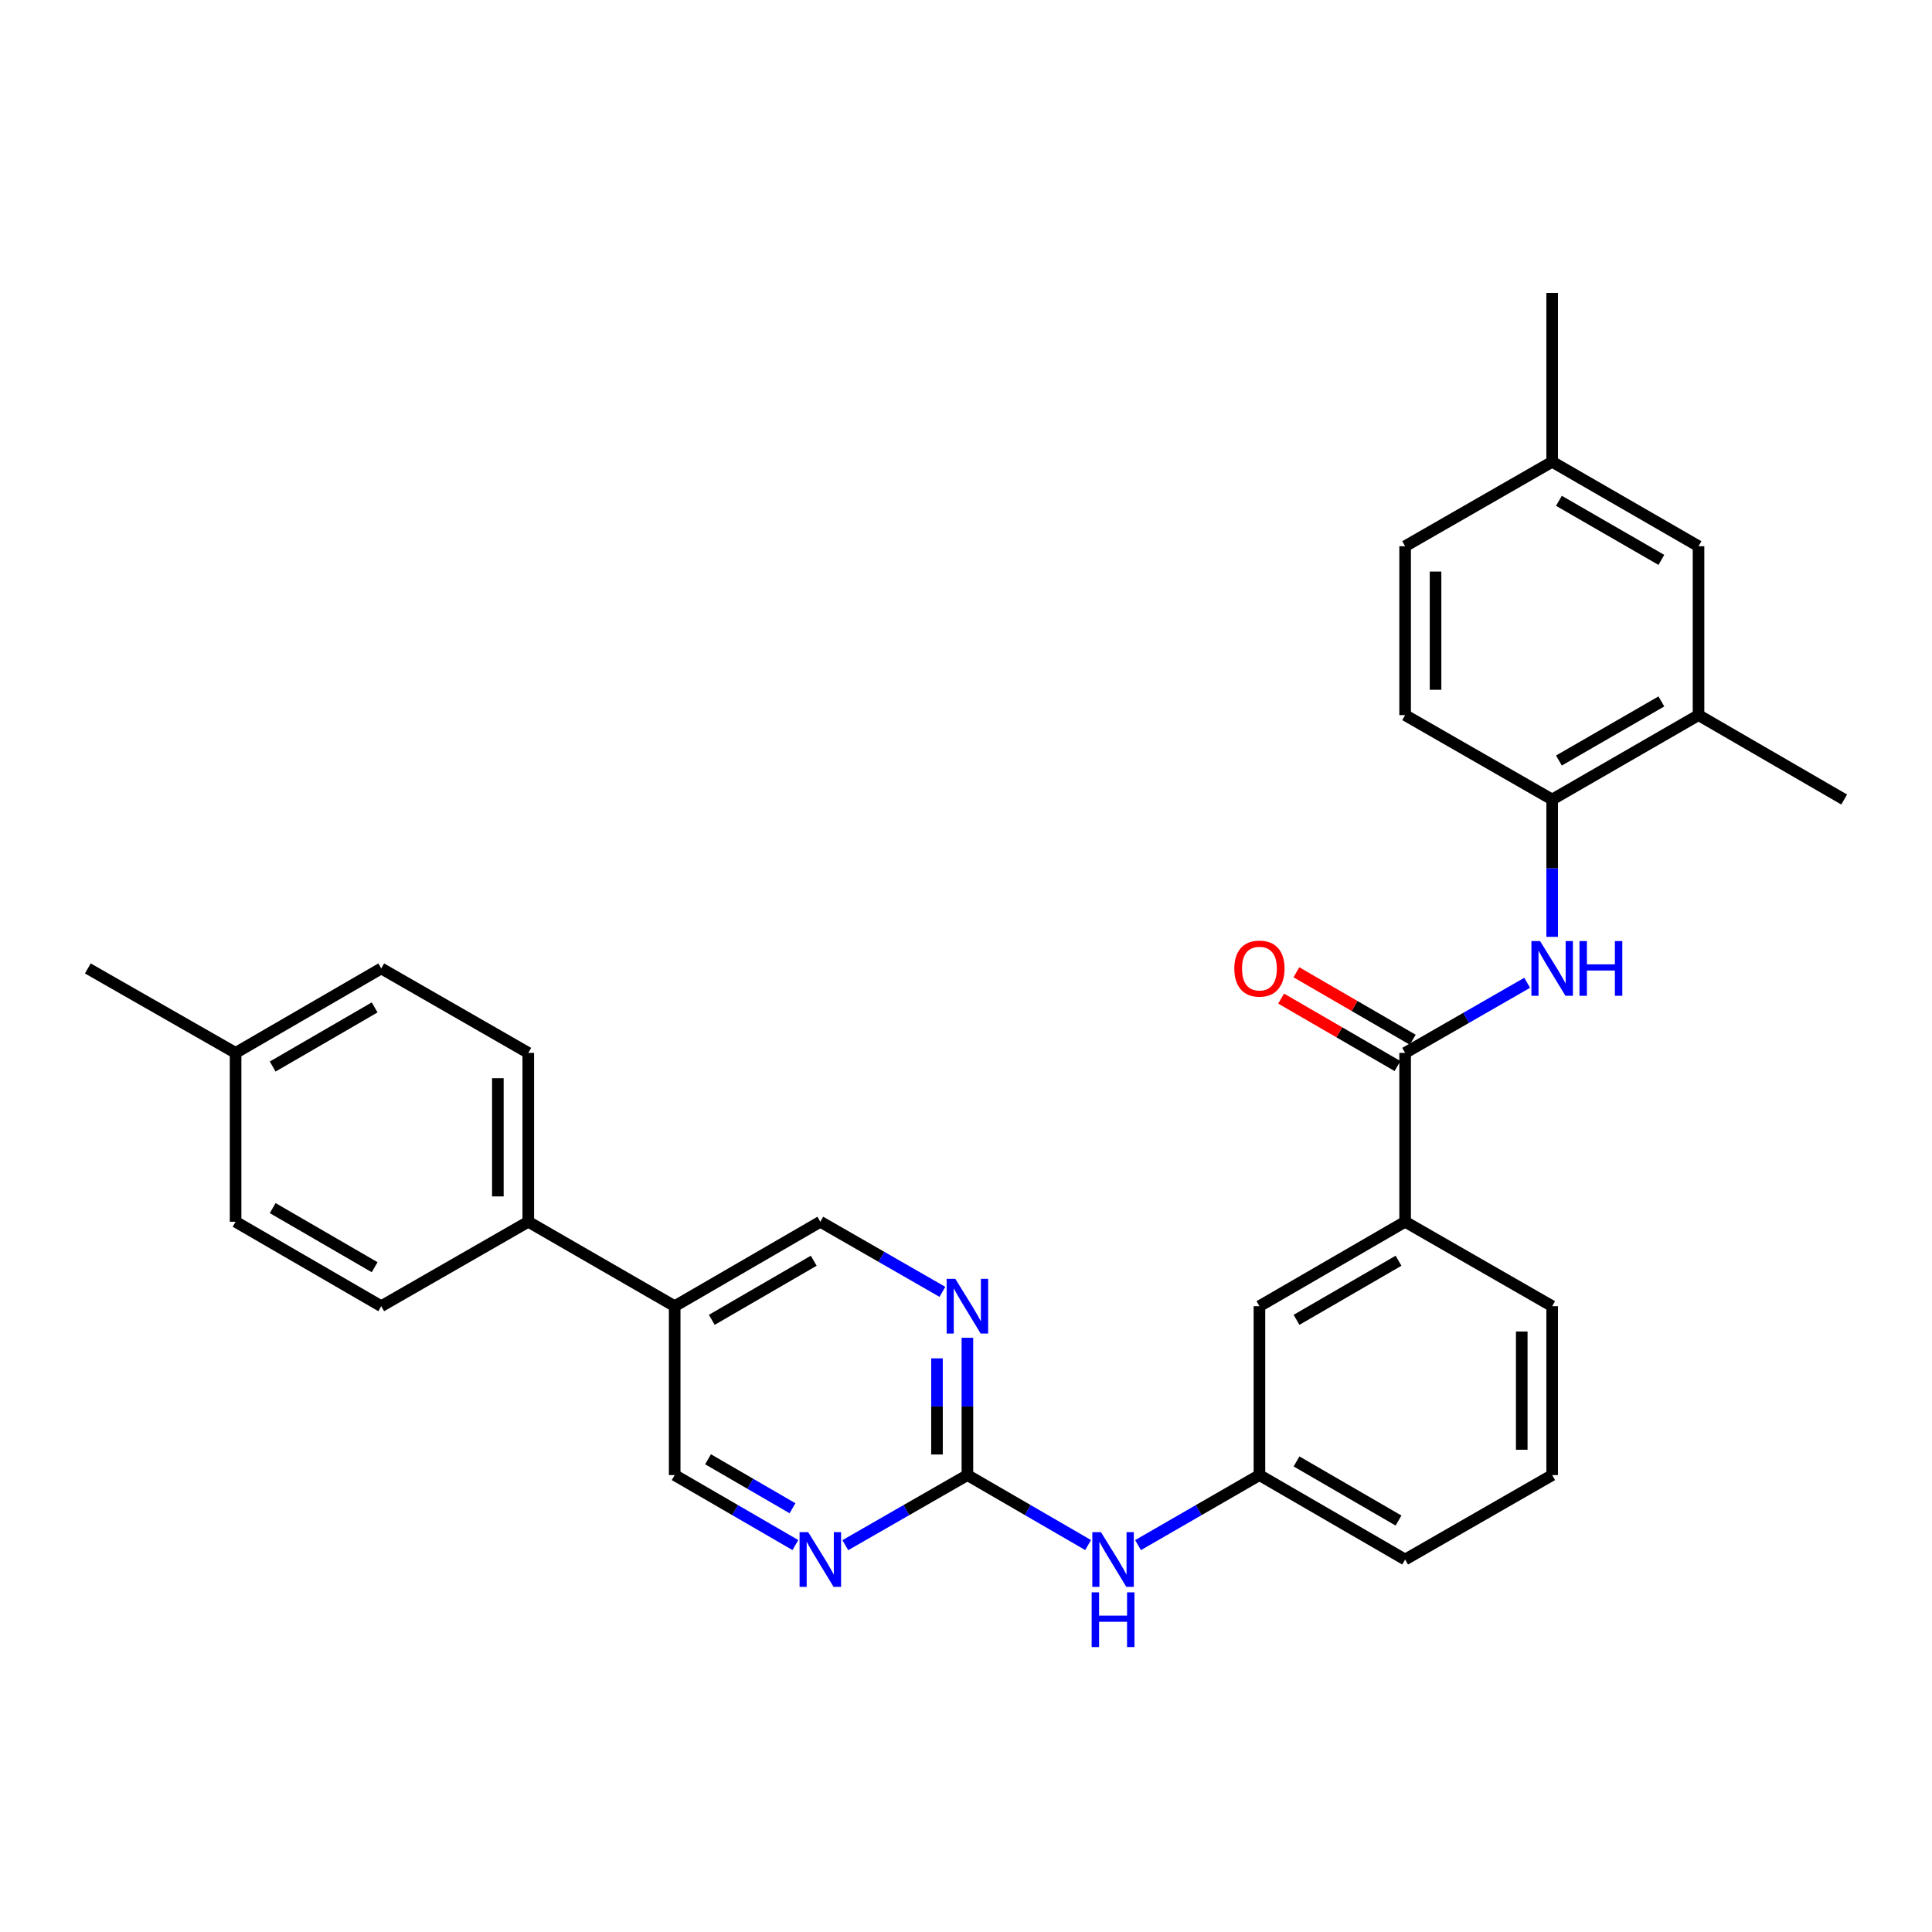 <?xml version='1.0' encoding='iso-8859-1'?>
<svg version='1.1' baseProfile='full'
              xmlns='http://www.w3.org/2000/svg'
                      xmlns:rdkit='http://www.rdkit.org/xml'
                      xmlns:xlink='http://www.w3.org/1999/xlink'
                  xml:space='preserve'
width='1000px' height='1000px' viewBox='0 0 1000 1000'>
<!-- END OF HEADER -->
<rect style='opacity:1.0;fill:#FFFFFF;stroke:none' width='1000' height='1000' x='0' y='0'> </rect>
<path class='bond-0' d='M 727.29,544.975 L 758.878,526.832' style='fill:none;fill-rule:evenodd;stroke:#000000;stroke-width:6px;stroke-linecap:butt;stroke-linejoin:miter;stroke-opacity:1' />
<path class='bond-0' d='M 758.878,526.832 L 790.466,508.689' style='fill:none;fill-rule:evenodd;stroke:#0000FF;stroke-width:6px;stroke-linecap:butt;stroke-linejoin:miter;stroke-opacity:1' />
<path class='bond-5' d='M 727.29,544.975 L 727.29,632.377' style='fill:none;fill-rule:evenodd;stroke:#000000;stroke-width:6px;stroke-linecap:butt;stroke-linejoin:miter;stroke-opacity:1' />
<path class='bond-12' d='M 731.238,538.164 L 701.122,520.707' style='fill:none;fill-rule:evenodd;stroke:#000000;stroke-width:6px;stroke-linecap:butt;stroke-linejoin:miter;stroke-opacity:1' />
<path class='bond-12' d='M 701.122,520.707 L 671.006,503.249' style='fill:none;fill-rule:evenodd;stroke:#FF0000;stroke-width:6px;stroke-linecap:butt;stroke-linejoin:miter;stroke-opacity:1' />
<path class='bond-12' d='M 723.342,551.785 L 693.227,534.327' style='fill:none;fill-rule:evenodd;stroke:#000000;stroke-width:6px;stroke-linecap:butt;stroke-linejoin:miter;stroke-opacity:1' />
<path class='bond-12' d='M 693.227,534.327 L 663.111,516.87' style='fill:none;fill-rule:evenodd;stroke:#FF0000;stroke-width:6px;stroke-linecap:butt;stroke-linejoin:miter;stroke-opacity:1' />
<path class='bond-4' d='M 803.401,484.915 L 803.401,449.374' style='fill:none;fill-rule:evenodd;stroke:#0000FF;stroke-width:6px;stroke-linecap:butt;stroke-linejoin:miter;stroke-opacity:1' />
<path class='bond-4' d='M 803.401,449.374 L 803.401,413.833' style='fill:none;fill-rule:evenodd;stroke:#000000;stroke-width:6px;stroke-linecap:butt;stroke-linejoin:miter;stroke-opacity:1' />
<path class='bond-1' d='M 500.726,763.501 L 531.963,781.609' style='fill:none;fill-rule:evenodd;stroke:#000000;stroke-width:6px;stroke-linecap:butt;stroke-linejoin:miter;stroke-opacity:1' />
<path class='bond-1' d='M 531.963,781.609 L 563.2,799.717' style='fill:none;fill-rule:evenodd;stroke:#0000FF;stroke-width:6px;stroke-linecap:butt;stroke-linejoin:miter;stroke-opacity:1' />
<path class='bond-2' d='M 500.726,763.501 L 500.726,727.964' style='fill:none;fill-rule:evenodd;stroke:#000000;stroke-width:6px;stroke-linecap:butt;stroke-linejoin:miter;stroke-opacity:1' />
<path class='bond-2' d='M 500.726,727.964 L 500.726,692.427' style='fill:none;fill-rule:evenodd;stroke:#0000FF;stroke-width:6px;stroke-linecap:butt;stroke-linejoin:miter;stroke-opacity:1' />
<path class='bond-2' d='M 484.983,752.84 L 484.983,727.964' style='fill:none;fill-rule:evenodd;stroke:#000000;stroke-width:6px;stroke-linecap:butt;stroke-linejoin:miter;stroke-opacity:1' />
<path class='bond-2' d='M 484.983,727.964 L 484.983,703.088' style='fill:none;fill-rule:evenodd;stroke:#0000FF;stroke-width:6px;stroke-linecap:butt;stroke-linejoin:miter;stroke-opacity:1' />
<path class='bond-3' d='M 500.726,763.501 L 469.129,781.641' style='fill:none;fill-rule:evenodd;stroke:#000000;stroke-width:6px;stroke-linecap:butt;stroke-linejoin:miter;stroke-opacity:1' />
<path class='bond-3' d='M 469.129,781.641 L 437.533,799.781' style='fill:none;fill-rule:evenodd;stroke:#0000FF;stroke-width:6px;stroke-linecap:butt;stroke-linejoin:miter;stroke-opacity:1' />
<path class='bond-11' d='M 487.791,668.656 L 456.195,650.516' style='fill:none;fill-rule:evenodd;stroke:#0000FF;stroke-width:6px;stroke-linecap:butt;stroke-linejoin:miter;stroke-opacity:1' />
<path class='bond-11' d='M 456.195,650.516 L 424.598,632.377' style='fill:none;fill-rule:evenodd;stroke:#000000;stroke-width:6px;stroke-linecap:butt;stroke-linejoin:miter;stroke-opacity:1' />
<path class='bond-10' d='M 411.68,799.717 L 380.447,781.609' style='fill:none;fill-rule:evenodd;stroke:#0000FF;stroke-width:6px;stroke-linecap:butt;stroke-linejoin:miter;stroke-opacity:1' />
<path class='bond-10' d='M 380.447,781.609 L 349.214,763.501' style='fill:none;fill-rule:evenodd;stroke:#000000;stroke-width:6px;stroke-linecap:butt;stroke-linejoin:miter;stroke-opacity:1' />
<path class='bond-10' d='M 410.206,780.665 L 388.343,767.989' style='fill:none;fill-rule:evenodd;stroke:#0000FF;stroke-width:6px;stroke-linecap:butt;stroke-linejoin:miter;stroke-opacity:1' />
<path class='bond-10' d='M 388.343,767.989 L 366.48,755.314' style='fill:none;fill-rule:evenodd;stroke:#000000;stroke-width:6px;stroke-linecap:butt;stroke-linejoin:miter;stroke-opacity:1' />
<path class='bond-8' d='M 803.401,413.833 L 879.152,370.145' style='fill:none;fill-rule:evenodd;stroke:#000000;stroke-width:6px;stroke-linecap:butt;stroke-linejoin:miter;stroke-opacity:1' />
<path class='bond-8' d='M 806.898,393.642 L 859.924,363.06' style='fill:none;fill-rule:evenodd;stroke:#000000;stroke-width:6px;stroke-linecap:butt;stroke-linejoin:miter;stroke-opacity:1' />
<path class='bond-16' d='M 803.401,413.833 L 727.29,370.145' style='fill:none;fill-rule:evenodd;stroke:#000000;stroke-width:6px;stroke-linecap:butt;stroke-linejoin:miter;stroke-opacity:1' />
<path class='bond-13' d='M 727.29,632.377 L 651.88,676.082' style='fill:none;fill-rule:evenodd;stroke:#000000;stroke-width:6px;stroke-linecap:butt;stroke-linejoin:miter;stroke-opacity:1' />
<path class='bond-13' d='M 723.873,652.553 L 671.085,683.147' style='fill:none;fill-rule:evenodd;stroke:#000000;stroke-width:6px;stroke-linecap:butt;stroke-linejoin:miter;stroke-opacity:1' />
<path class='bond-24' d='M 727.29,632.377 L 803.401,676.082' style='fill:none;fill-rule:evenodd;stroke:#000000;stroke-width:6px;stroke-linecap:butt;stroke-linejoin:miter;stroke-opacity:1' />
<path class='bond-6' d='M 349.214,676.082 L 349.214,763.501' style='fill:none;fill-rule:evenodd;stroke:#000000;stroke-width:6px;stroke-linecap:butt;stroke-linejoin:miter;stroke-opacity:1' />
<path class='bond-9' d='M 349.214,676.082 L 273.436,632.377' style='fill:none;fill-rule:evenodd;stroke:#000000;stroke-width:6px;stroke-linecap:butt;stroke-linejoin:miter;stroke-opacity:1' />
<path class='bond-32' d='M 349.214,676.082 L 424.598,632.377' style='fill:none;fill-rule:evenodd;stroke:#000000;stroke-width:6px;stroke-linecap:butt;stroke-linejoin:miter;stroke-opacity:1' />
<path class='bond-32' d='M 368.418,683.146 L 421.187,652.552' style='fill:none;fill-rule:evenodd;stroke:#000000;stroke-width:6px;stroke-linecap:butt;stroke-linejoin:miter;stroke-opacity:1' />
<path class='bond-7' d='M 589.046,799.749 L 620.463,781.625' style='fill:none;fill-rule:evenodd;stroke:#0000FF;stroke-width:6px;stroke-linecap:butt;stroke-linejoin:miter;stroke-opacity:1' />
<path class='bond-7' d='M 620.463,781.625 L 651.88,763.501' style='fill:none;fill-rule:evenodd;stroke:#000000;stroke-width:6px;stroke-linecap:butt;stroke-linejoin:miter;stroke-opacity:1' />
<path class='bond-15' d='M 879.152,370.145 L 879.152,282.725' style='fill:none;fill-rule:evenodd;stroke:#000000;stroke-width:6px;stroke-linecap:butt;stroke-linejoin:miter;stroke-opacity:1' />
<path class='bond-26' d='M 879.152,370.145 L 954.545,413.833' style='fill:none;fill-rule:evenodd;stroke:#000000;stroke-width:6px;stroke-linecap:butt;stroke-linejoin:miter;stroke-opacity:1' />
<path class='bond-17' d='M 273.436,632.377 L 273.436,544.975' style='fill:none;fill-rule:evenodd;stroke:#000000;stroke-width:6px;stroke-linecap:butt;stroke-linejoin:miter;stroke-opacity:1' />
<path class='bond-17' d='M 257.692,619.266 L 257.692,558.085' style='fill:none;fill-rule:evenodd;stroke:#000000;stroke-width:6px;stroke-linecap:butt;stroke-linejoin:miter;stroke-opacity:1' />
<path class='bond-18' d='M 273.436,632.377 L 197.325,676.082' style='fill:none;fill-rule:evenodd;stroke:#000000;stroke-width:6px;stroke-linecap:butt;stroke-linejoin:miter;stroke-opacity:1' />
<path class='bond-14' d='M 651.88,676.082 L 651.88,763.501' style='fill:none;fill-rule:evenodd;stroke:#000000;stroke-width:6px;stroke-linecap:butt;stroke-linejoin:miter;stroke-opacity:1' />
<path class='bond-30' d='M 651.88,763.501 L 727.29,807.206' style='fill:none;fill-rule:evenodd;stroke:#000000;stroke-width:6px;stroke-linecap:butt;stroke-linejoin:miter;stroke-opacity:1' />
<path class='bond-30' d='M 671.085,756.436 L 723.873,787.03' style='fill:none;fill-rule:evenodd;stroke:#000000;stroke-width:6px;stroke-linecap:butt;stroke-linejoin:miter;stroke-opacity:1' />
<path class='bond-31' d='M 879.152,282.725 L 803.401,239.02' style='fill:none;fill-rule:evenodd;stroke:#000000;stroke-width:6px;stroke-linecap:butt;stroke-linejoin:miter;stroke-opacity:1' />
<path class='bond-31' d='M 859.922,289.806 L 806.896,259.212' style='fill:none;fill-rule:evenodd;stroke:#000000;stroke-width:6px;stroke-linecap:butt;stroke-linejoin:miter;stroke-opacity:1' />
<path class='bond-20' d='M 727.29,370.145 L 727.29,282.725' style='fill:none;fill-rule:evenodd;stroke:#000000;stroke-width:6px;stroke-linecap:butt;stroke-linejoin:miter;stroke-opacity:1' />
<path class='bond-20' d='M 743.034,357.032 L 743.034,295.838' style='fill:none;fill-rule:evenodd;stroke:#000000;stroke-width:6px;stroke-linecap:butt;stroke-linejoin:miter;stroke-opacity:1' />
<path class='bond-22' d='M 273.436,544.975 L 197.325,501.261' style='fill:none;fill-rule:evenodd;stroke:#000000;stroke-width:6px;stroke-linecap:butt;stroke-linejoin:miter;stroke-opacity:1' />
<path class='bond-21' d='M 197.325,676.082 L 121.941,632.377' style='fill:none;fill-rule:evenodd;stroke:#000000;stroke-width:6px;stroke-linecap:butt;stroke-linejoin:miter;stroke-opacity:1' />
<path class='bond-21' d='M 193.914,655.906 L 141.145,625.312' style='fill:none;fill-rule:evenodd;stroke:#000000;stroke-width:6px;stroke-linecap:butt;stroke-linejoin:miter;stroke-opacity:1' />
<path class='bond-19' d='M 803.401,239.02 L 727.29,282.725' style='fill:none;fill-rule:evenodd;stroke:#000000;stroke-width:6px;stroke-linecap:butt;stroke-linejoin:miter;stroke-opacity:1' />
<path class='bond-28' d='M 803.401,239.02 L 803.401,151.601' style='fill:none;fill-rule:evenodd;stroke:#000000;stroke-width:6px;stroke-linecap:butt;stroke-linejoin:miter;stroke-opacity:1' />
<path class='bond-23' d='M 121.941,632.377 L 121.941,544.975' style='fill:none;fill-rule:evenodd;stroke:#000000;stroke-width:6px;stroke-linecap:butt;stroke-linejoin:miter;stroke-opacity:1' />
<path class='bond-33' d='M 197.325,501.261 L 121.941,544.975' style='fill:none;fill-rule:evenodd;stroke:#000000;stroke-width:6px;stroke-linecap:butt;stroke-linejoin:miter;stroke-opacity:1' />
<path class='bond-33' d='M 193.915,521.437 L 141.146,552.037' style='fill:none;fill-rule:evenodd;stroke:#000000;stroke-width:6px;stroke-linecap:butt;stroke-linejoin:miter;stroke-opacity:1' />
<path class='bond-29' d='M 121.941,544.975 L 45.455,501.261' style='fill:none;fill-rule:evenodd;stroke:#000000;stroke-width:6px;stroke-linecap:butt;stroke-linejoin:miter;stroke-opacity:1' />
<path class='bond-25' d='M 803.401,676.082 L 803.401,763.501' style='fill:none;fill-rule:evenodd;stroke:#000000;stroke-width:6px;stroke-linecap:butt;stroke-linejoin:miter;stroke-opacity:1' />
<path class='bond-25' d='M 787.657,689.195 L 787.657,750.388' style='fill:none;fill-rule:evenodd;stroke:#000000;stroke-width:6px;stroke-linecap:butt;stroke-linejoin:miter;stroke-opacity:1' />
<path class='bond-27' d='M 803.401,763.501 L 727.29,807.206' style='fill:none;fill-rule:evenodd;stroke:#000000;stroke-width:6px;stroke-linecap:butt;stroke-linejoin:miter;stroke-opacity:1' />
<path  class='atom-1' d='M 797.141 487.101
L 806.421 502.101
Q 807.341 503.581, 808.821 506.261
Q 810.301 508.941, 810.381 509.101
L 810.381 487.101
L 814.141 487.101
L 814.141 515.421
L 810.261 515.421
L 800.301 499.021
Q 799.141 497.101, 797.901 494.901
Q 796.701 492.701, 796.341 492.021
L 796.341 515.421
L 792.661 515.421
L 792.661 487.101
L 797.141 487.101
' fill='#0000FF'/>
<path  class='atom-1' d='M 817.541 487.101
L 821.381 487.101
L 821.381 499.141
L 835.861 499.141
L 835.861 487.101
L 839.701 487.101
L 839.701 515.421
L 835.861 515.421
L 835.861 502.341
L 821.381 502.341
L 821.381 515.421
L 817.541 515.421
L 817.541 487.101
' fill='#0000FF'/>
<path  class='atom-3' d='M 494.466 661.922
L 503.746 676.922
Q 504.666 678.402, 506.146 681.082
Q 507.626 683.762, 507.706 683.922
L 507.706 661.922
L 511.466 661.922
L 511.466 690.242
L 507.586 690.242
L 497.626 673.842
Q 496.466 671.922, 495.226 669.722
Q 494.026 667.522, 493.666 666.842
L 493.666 690.242
L 489.986 690.242
L 489.986 661.922
L 494.466 661.922
' fill='#0000FF'/>
<path  class='atom-4' d='M 418.338 793.046
L 427.618 808.046
Q 428.538 809.526, 430.018 812.206
Q 431.498 814.886, 431.578 815.046
L 431.578 793.046
L 435.338 793.046
L 435.338 821.366
L 431.458 821.366
L 421.498 804.966
Q 420.338 803.046, 419.098 800.846
Q 417.898 798.646, 417.538 797.966
L 417.538 821.366
L 413.858 821.366
L 413.858 793.046
L 418.338 793.046
' fill='#0000FF'/>
<path  class='atom-8' d='M 569.859 793.046
L 579.139 808.046
Q 580.059 809.526, 581.539 812.206
Q 583.019 814.886, 583.099 815.046
L 583.099 793.046
L 586.859 793.046
L 586.859 821.366
L 582.979 821.366
L 573.019 804.966
Q 571.859 803.046, 570.619 800.846
Q 569.419 798.646, 569.059 797.966
L 569.059 821.366
L 565.379 821.366
L 565.379 793.046
L 569.859 793.046
' fill='#0000FF'/>
<path  class='atom-8' d='M 565.039 824.198
L 568.879 824.198
L 568.879 836.238
L 583.359 836.238
L 583.359 824.198
L 587.199 824.198
L 587.199 852.518
L 583.359 852.518
L 583.359 839.438
L 568.879 839.438
L 568.879 852.518
L 565.039 852.518
L 565.039 824.198
' fill='#0000FF'/>
<path  class='atom-13' d='M 638.88 501.341
Q 638.88 494.541, 642.24 490.741
Q 645.6 486.941, 651.88 486.941
Q 658.16 486.941, 661.52 490.741
Q 664.88 494.541, 664.88 501.341
Q 664.88 508.221, 661.48 512.141
Q 658.08 516.021, 651.88 516.021
Q 645.64 516.021, 642.24 512.141
Q 638.88 508.261, 638.88 501.341
M 651.88 512.821
Q 656.2 512.821, 658.52 509.941
Q 660.88 507.021, 660.88 501.341
Q 660.88 495.781, 658.52 492.981
Q 656.2 490.141, 651.88 490.141
Q 647.56 490.141, 645.2 492.941
Q 642.88 495.741, 642.88 501.341
Q 642.88 507.061, 645.2 509.941
Q 647.56 512.821, 651.88 512.821
' fill='#FF0000'/>
</svg>
